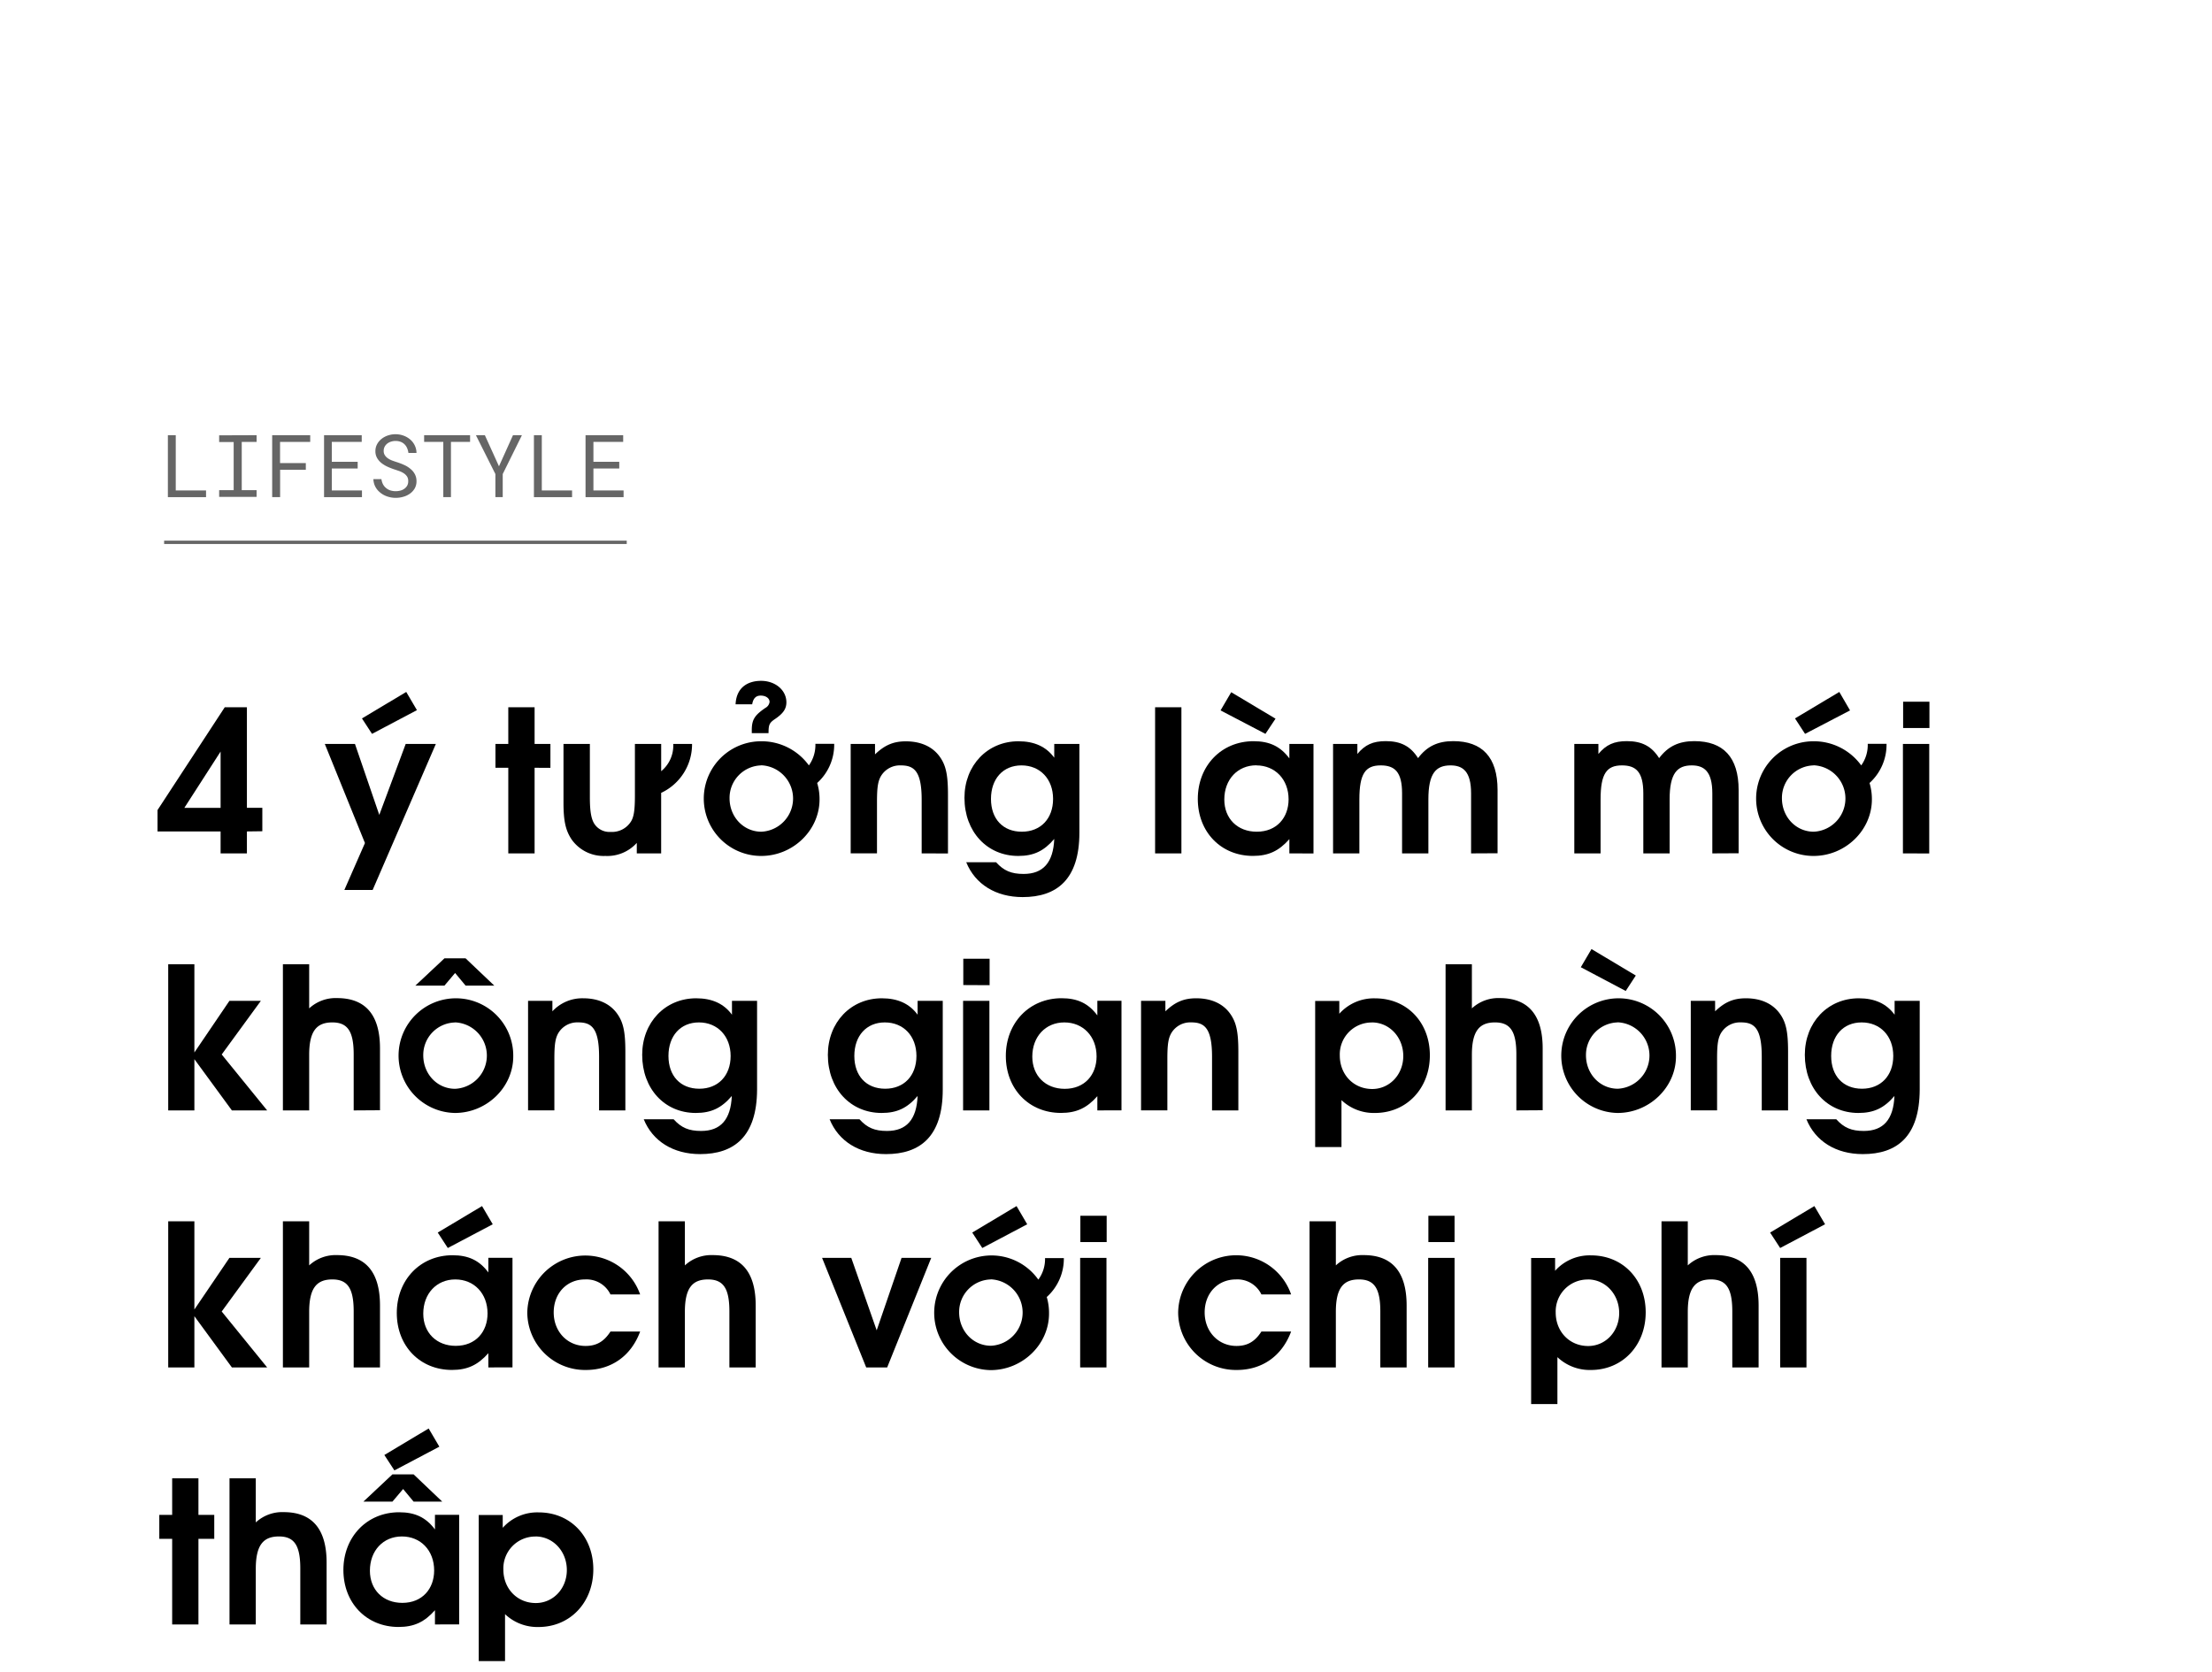 <svg xmlns="http://www.w3.org/2000/svg" viewBox="0 0 660 499"><path d="M73.67,248.12v6.55H65.82v-6.55H47v-6.38l20.06-30.68h6.61v30h4.6v7Zm-7.85-23.84L55,241.09H65.82Z"/><path d="M111.19,265.58h-8.44l6.14-14L96.91,222h9l7.26,21.18L121.05,222h9ZM111,219l-3-4.61,13.21-7.9,3.19,5.43Z"/><path d="M159.51,229.12v25.55h-7.85V229.12h-3.83V222h3.83V211.06h7.85V222h4.72v7.14Z"/><path d="M197.27,236.61v18.06H190v-3.13a11.84,11.84,0,0,1-9.39,3.89,11.69,11.69,0,0,1-10-4.84c-1.83-2.71-2.48-5.54-2.48-11.09V222H176v16c0,4.36.47,6.78,1.59,8.2a5.39,5.39,0,0,0,4.61,2.06,6.68,6.68,0,0,0,6-3c.94-1.41,1.24-3.54,1.24-7.84V222h7.84v8.14a9.88,9.88,0,0,0,3.6-8.14h5.61A16,16,0,0,1,197.27,236.61Z"/><path d="M243.82,233.66a16.4,16.4,0,0,1,.71,4.9c0,9.2-7.9,16.87-17.4,16.87a17.11,17.11,0,1,1-.06-34.22,17.43,17.43,0,0,1,14.28,7.2,10.44,10.44,0,0,0,1.94-6.43h5.61A15.38,15.38,0,0,1,243.82,233.66Zm-16.69-5.25a9.7,9.7,0,0,0-9.45,9.79c0,5.61,4.19,10,9.5,10a9.92,9.92,0,0,0-.05-19.82Zm4.07-13.81c-1.66,1.12-1.89,1.71-1.89,4.19h-5v-.89c0-3.18.89-4.48,4.08-6.66a2.34,2.34,0,0,0,1.23-1.77c0-1.06-1.06-1.89-2.65-1.89-1.42,0-2.24.83-2.54,2.6h-4.95c.23-5.14,3.77-7,7.61-7,4.25,0,7.55,2.78,7.55,6.43C234.62,211.53,233.73,212.89,231.2,214.6Z"/><path d="M275,254.67v-16c0-8.73-2.36-10.26-6.25-10.26a6.58,6.58,0,0,0-5.78,3c-1,1.59-1.3,3.48-1.3,7.85v15.4h-7.85V222h7.26v3.12c2.89-2.77,5.49-3.89,9.2-3.89,4.55,0,8.09,1.65,10.21,4.72,1.77,2.54,2.36,5.37,2.36,11.21v17.53Z"/><path d="M305.12,267.71c-8,0-14.16-3.84-16.82-10.39h8.91c2.31,2.54,4.55,3.48,8.21,3.48,5.84,0,8.85-3.42,9.14-10.44-3.07,3.6-6.13,5.07-10.74,5.07-9.32,0-16.05-7.26-16.05-17.35,0-9.67,6.85-16.87,16.11-16.87,4.72,0,8.26,1.59,10.68,4.9V222h7.5v26.49C322.06,262.51,315.27,267.71,305.12,267.71Zm-.35-39.3c-5.49,0-9.09,4-9.09,10s3.6,9.79,9.21,9.79,9.32-3.89,9.32-9.79S310.37,228.41,304.77,228.41Z"/><path d="M344.65,254.67V211.06h7.85v43.61Z"/><path d="M384.71,254.67v-4.25c-3.13,3.54-6.25,5-10.86,5-9.55,0-16.46-7.14-16.46-17s7-17.23,16.64-17.23c4.72,0,8,1.53,10.68,5.13V222h7.2v32.69ZM377.57,219,364.18,212l3.18-5.43,13.22,7.9Zm-2.71,9.38c-5.61,0-9.56,4.25-9.56,10.21,0,5.72,3.95,9.61,9.68,9.61,6,0,9.5-4.24,9.5-9.67C384.48,232.6,380.46,228.41,374.86,228.41Z"/><path d="M438.93,254.67V236.73c0-6.55-2.47-8.32-6.13-8.32-4.37,0-6.61,2.36-6.61,10.15v16.11h-7.85V236.73c0-6.43-2.24-8.32-6.37-8.32-4.55,0-6.37,2.42-6.37,10.15v16.11h-7.85V222H405V225c2.3-2.77,4.66-3.83,8.49-3.83,4.49,0,7.38,1.53,9.62,5.07,2.66-3.54,5.9-5.07,10.5-5.07,8.62,0,13.22,4.78,13.22,14.57v18.89Z"/><path d="M510.91,254.67V236.73c0-6.55-2.48-8.32-6.13-8.32-4.37,0-6.61,2.36-6.61,10.15v16.11h-7.85V236.73c0-6.43-2.24-8.32-6.37-8.32-4.55,0-6.38,2.42-6.38,10.15v16.11h-7.84V222h7.19V225c2.31-2.77,4.67-3.83,8.5-3.83,4.49,0,7.38,1.53,9.62,5.07,2.66-3.54,5.9-5.07,10.5-5.07,8.62,0,13.22,4.78,13.22,14.57v18.89Z"/><path d="M557.82,233.66a16.73,16.73,0,0,1,.7,4.9c0,9.2-7.9,16.87-17.4,16.87a17.11,17.11,0,1,1-.06-34.22,17.43,17.43,0,0,1,14.28,7.2,10.44,10.44,0,0,0,1.94-6.43h5.61A15.41,15.41,0,0,1,557.82,233.66Zm-16.7-5.25a9.69,9.69,0,0,0-9.44,9.79c0,5.61,4.19,10,9.5,10a9.92,9.92,0,0,0-.06-19.82ZM538.58,219l-3-4.61,13.22-7.9L552,212Z"/><path d="M567.78,254.67V222h7.85v32.69Zm.06-37.41v-7.85h7.85v7.85Z"/><path d="M69.19,331.37,58,316.08v15.29H50.19V287.76H58v26.32l10.45-15.4h9.38l-11.68,16,13.57,16.7Z"/><path d="M105.53,331.37v-16.7c0-6.85-1.77-9.56-6.37-9.56s-6.91,2.48-6.91,9.68v16.58H84.41V287.76h7.84v13.16a11.62,11.62,0,0,1,8.32-3.07c7.85,0,12.81,4.31,12.81,15v18.47Z"/><path d="M135.74,332.13a17.11,17.11,0,1,1,17.4-16.87C153.14,324.46,145.24,332.13,135.74,332.13Zm3.18-38-3.13-3.77-3.18,3.77h-8.68l8.68-8.14h6.31l8.56,8.14Zm-3.18,11a9.7,9.7,0,0,0-9.45,9.79c0,5.61,4.19,10,9.5,10a9.92,9.92,0,0,0,0-19.82Z"/><path d="M178.75,331.37v-16c0-8.74-2.36-10.27-6.26-10.27a6.58,6.58,0,0,0-5.78,3c-1,1.59-1.3,3.48-1.3,7.84v15.41h-7.85V298.68h7.26v3.12a12.12,12.12,0,0,1,9.21-3.89c4.54,0,8.08,1.65,10.2,4.72,1.77,2.54,2.36,5.37,2.36,11.21v17.53Z"/><path d="M208.9,344.41c-8,0-14.17-3.84-16.82-10.39H201c2.3,2.54,4.54,3.48,8.2,3.48,5.84,0,8.85-3.42,9.15-10.44-3.07,3.6-6.14,5.07-10.74,5.07-9.33,0-16-7.25-16-17.34,0-9.68,6.84-16.88,16.11-16.88,4.72,0,8.26,1.59,10.68,4.9v-4.13h7.49v26.49C225.83,339.21,219,344.41,208.9,344.41Zm-.36-39.3c-5.49,0-9.09,4-9.09,10s3.6,9.79,9.21,9.79S218,321,218,315.14,214.15,305.11,208.54,305.11Z"/><path d="M264.35,344.41c-8,0-14.16-3.84-16.81-10.39h8.91c2.3,2.54,4.54,3.48,8.2,3.48,5.84,0,8.85-3.42,9.14-10.44-3.06,3.6-6.13,5.07-10.73,5.07-9.33,0-16.05-7.25-16.05-17.34,0-9.68,6.84-16.88,16.11-16.88,4.72,0,8.26,1.59,10.67,4.9v-4.13h7.5v26.49C281.29,339.21,274.5,344.41,264.35,344.41Zm-.35-39.3c-5.49,0-9.09,4-9.09,10s3.6,9.79,9.21,9.79,9.32-3.89,9.32-9.79S269.61,305.11,264,305.11Z"/><path d="M287.36,331.37V298.68h7.85v32.69Zm.06-37.41v-7.85h7.85V294Z"/><path d="M327.42,331.37v-4.25c-3.12,3.54-6.25,5-10.85,5-9.56,0-16.46-7.14-16.46-17s7-17.23,16.64-17.23c4.71,0,8,1.53,10.67,5.13v-4.36h7.2v32.69Zm-9.85-26.26c-5.61,0-9.56,4.25-9.56,10.21,0,5.72,3.95,9.61,9.68,9.61,6,0,9.5-4.24,9.5-9.67C327.19,309.3,323.18,305.11,317.57,305.11Z"/><path d="M361.64,331.37v-16c0-8.74-2.36-10.27-6.25-10.27a6.58,6.58,0,0,0-5.78,3c-1,1.59-1.3,3.48-1.3,7.84v15.41h-7.85V298.68h7.26v3.12c2.89-2.77,5.49-3.89,9.2-3.89,4.55,0,8.09,1.65,10.21,4.72,1.77,2.54,2.36,5.37,2.36,11.21v17.53Z"/><path d="M410.26,332.13a14,14,0,0,1-10-3.83v14h-7.85v-43.6h7.2v3.83a13.8,13.8,0,0,1,10.74-4.6c9.44,0,16.28,7.14,16.28,17S419.7,332.13,410.26,332.13Zm-.95-27a9.51,9.51,0,0,0-9.55,9.85c0,5.73,4.13,10,9.67,10,5.19,0,9.27-4.3,9.27-9.85S414.62,305.11,409.31,305.11Z"/><path d="M452.44,331.37v-16.7c0-6.85-1.77-9.56-6.37-9.56s-6.9,2.48-6.9,9.68v16.58h-7.85V287.76h7.85v13.16a11.6,11.6,0,0,1,8.32-3.07c7.84,0,12.8,4.31,12.8,15v18.47Z"/><path d="M482.65,332.13a17.11,17.11,0,1,1,17.41-16.87C500.06,324.46,492.15,332.13,482.65,332.13Zm2.42-36.4-13.4-7.09,3.19-5.42,13.22,7.9Zm-2.42,9.38a9.7,9.7,0,0,0-9.44,9.79c0,5.61,4.19,10,9.5,10a9.92,9.92,0,0,0-.06-19.82Z"/><path d="M525.66,331.37v-16c0-8.74-2.36-10.27-6.25-10.27a6.59,6.59,0,0,0-5.79,3c-1,1.59-1.29,3.48-1.29,7.84v15.41h-7.85V298.68h7.26v3.12c2.89-2.77,5.48-3.89,9.2-3.89,4.54,0,8.08,1.65,10.21,4.72,1.77,2.54,2.36,5.37,2.36,11.21v17.53Z"/><path d="M555.81,344.41c-8,0-14.16-3.84-16.82-10.39h8.91c2.3,2.54,4.55,3.48,8.2,3.48,5.85,0,8.86-3.42,9.15-10.44-3.07,3.6-6.14,5.07-10.74,5.07-9.32,0-16-7.25-16-17.34,0-9.68,6.85-16.88,16.11-16.88,4.72,0,8.26,1.59,10.68,4.9v-4.13h7.49v26.49C572.74,339.21,566,344.41,555.81,344.41Zm-.35-39.3c-5.49,0-9.09,4-9.09,10s3.6,9.79,9.2,9.79,9.33-3.89,9.33-9.79S561.06,305.11,555.46,305.11Z"/><path d="M69.19,408.07,58,392.78v15.29H50.19V364.46H58v26.32l10.45-15.4h9.38l-11.68,16,13.57,16.7Z"/><path d="M105.53,408.07v-16.7c0-6.85-1.77-9.56-6.37-9.56s-6.91,2.48-6.91,9.67v16.59H84.41V364.46h7.84v13.16a11.62,11.62,0,0,1,8.32-3.07c7.85,0,12.81,4.31,12.81,15.05v18.47Z"/><path d="M145.71,408.07v-4.25c-3.13,3.54-6.26,5-10.86,5-9.56,0-16.46-7.14-16.46-17s7-17.23,16.64-17.23c4.72,0,8,1.53,10.68,5.13v-4.36h7.2v32.69Zm-9.86-26.26c-5.6,0-9.56,4.25-9.56,10.21,0,5.72,4,9.61,9.68,9.61,6,0,9.5-4.25,9.5-9.67C145.47,386,141.46,381.81,135.85,381.81Zm-2.24-9.38-3-4.61,13.22-7.9,3.19,5.43Z"/><path d="M174.79,408.83a17.24,17.24,0,0,1-17.46-17.11A17.32,17.32,0,0,1,191,386.29h-8.85a7.93,7.93,0,0,0-7.61-4.48c-5.43,0-9.33,4.13-9.33,9.85s4.08,10,9.5,10c3.25,0,5.49-1.29,7.44-4.3H191C188.31,404.64,182.41,408.83,174.79,408.83Z"/><path d="M217.63,408.07v-16.7c0-6.85-1.77-9.56-6.38-9.56s-6.9,2.48-6.9,9.67v16.59H196.5V364.46h7.85v13.16a11.62,11.62,0,0,1,8.32-3.07c7.85,0,12.81,4.31,12.81,15.05v18.47Z"/><path d="M264.71,408.07h-6.26l-13.16-32.69H254L261.58,397,269,375.38h8.85Z"/><path d="M312.32,387.06A16.73,16.73,0,0,1,313,392c0,9.2-7.91,16.87-17.41,16.87a17.11,17.11,0,1,1,14.22-27,10.38,10.38,0,0,0,2-6.43h5.61A15.38,15.38,0,0,1,312.32,387.06Zm-16.7-5.25a9.7,9.7,0,0,0-9.44,9.79c0,5.61,4.19,10,9.5,10a9.92,9.92,0,0,0-.06-19.82Zm-2.53-9.38-3-4.61,13.22-7.9,3.18,5.43Z"/><path d="M322.29,408.07V375.38h7.85v32.69Zm.06-37.41v-7.85h7.85v7.85Z"/><path d="M369,408.83a17.24,17.24,0,0,1-17.47-17.11,17.32,17.32,0,0,1,33.7-5.43h-8.86a7.93,7.93,0,0,0-7.61-4.48c-5.43,0-9.32,4.13-9.32,9.85s4.07,10,9.5,10c3.24,0,5.49-1.29,7.43-4.3h8.86C382.53,404.64,376.63,408.83,369,408.83Z"/><path d="M411.85,408.07v-16.7c0-6.85-1.77-9.56-6.37-9.56s-6.9,2.48-6.9,9.67v16.59h-7.85V364.46h7.85v13.16a11.6,11.6,0,0,1,8.32-3.07c7.84,0,12.8,4.31,12.8,15.05v18.47Z"/><path d="M426.13,408.07V375.38H434v32.69Zm.06-37.41v-7.85H434v7.85Z"/><path d="M474.69,408.83a14,14,0,0,1-10-3.83v14h-7.84v-43.6H464v3.83a13.81,13.81,0,0,1,10.74-4.6c9.45,0,16.29,7.14,16.29,17S484.13,408.83,474.69,408.83Zm-.95-27a9.52,9.52,0,0,0-9.56,9.85c0,5.72,4.13,10,9.68,10,5.19,0,9.26-4.3,9.26-9.85S479.05,381.81,473.74,381.81Z"/><path d="M516.87,408.07v-16.7c0-6.85-1.77-9.56-6.37-9.56s-6.91,2.48-6.91,9.67v16.59h-7.84V364.46h7.84v13.16a11.62,11.62,0,0,1,8.32-3.07c7.85,0,12.81,4.31,12.81,15.05v18.47Z"/><path d="M531.15,372.43l-3-4.61,13.21-7.9,3.19,5.43Zm0,35.64V375.38H539v32.69Z"/><path d="M59.21,459.22v25.55H51.37V459.22H47.53v-7.14h3.84V441.16h7.84v10.92h4.72v7.14Z"/><path d="M89.6,484.77v-16.7c0-6.85-1.77-9.56-6.37-9.56s-6.91,2.48-6.91,9.67v16.59H68.48V441.16h7.84v13.16a11.62,11.62,0,0,1,8.32-3.07c7.85,0,12.81,4.31,12.81,15.05v18.47Z"/><path d="M129.78,484.77v-4.25c-3.13,3.54-6.26,5-10.86,5-9.56,0-16.46-7.14-16.46-17s7-17.23,16.64-17.23c4.72,0,8,1.53,10.68,5.13v-4.36H137v32.69Zm-6.37-36.65-3.13-3.77-3.19,3.77h-8.67l8.67-8.14h6.32l8.55,8.14Zm-3.49,10.39c-5.6,0-9.55,4.25-9.55,10.21,0,5.72,3.95,9.61,9.67,9.61,6,0,9.5-4.25,9.5-9.67C129.54,462.7,125.53,458.51,119.92,458.51Zm-2.24-19.71-3-4.6,13.22-7.91,3.19,5.43Z"/><path d="M160.69,485.53a14,14,0,0,1-10-3.83v14h-7.85v-43.6H150v3.83a13.81,13.81,0,0,1,10.74-4.6c9.44,0,16.29,7.14,16.29,17S170.13,485.53,160.69,485.53Zm-.94-27a9.52,9.52,0,0,0-9.56,9.85c0,5.72,4.13,10,9.68,10,5.19,0,9.26-4.3,9.26-9.85S165.06,458.51,159.75,458.51Z"/><g opacity="0.6"><path d="M61.48,146.36v2H50.09V129.87h2.35v16.49Z"/><path d="M76.56,129.87v2H72.13v14.41h4.43v2H65.39v-2h4.33V131.91H65.39v-2Z"/><path d="M83.58,140.19v8.16H81.21V129.87H92.56v2h-9v6.32h7.69v2Z"/><path d="M99,139.81v6.55h9v2H96.69V129.87h11.24v2H99v5.94h7.72v2Z"/><path d="M121.48,142.24a3.49,3.49,0,0,0-1-1,6.87,6.87,0,0,0-1.33-.66c-.49-.17-1-.34-1.41-.48a19.64,19.64,0,0,1-2-.77,9,9,0,0,1-1.84-1.08,5.36,5.36,0,0,1-1.36-1.53,4,4,0,0,1-.53-2.08,4.31,4.31,0,0,1,.53-2.13,5.12,5.12,0,0,1,1.37-1.59,6.17,6.17,0,0,1,1.93-1,7.12,7.12,0,0,1,2.17-.34,7,7,0,0,1,2.33.4,6.46,6.46,0,0,1,2,1.13,5.39,5.39,0,0,1,1.38,1.75,5.23,5.23,0,0,1,.55,2.3h-2.41a5.06,5.06,0,0,0-.4-1.46,3.55,3.55,0,0,0-.77-1.12,3.27,3.27,0,0,0-1.15-.73,4.23,4.23,0,0,0-1.51-.26,4.51,4.51,0,0,0-1.31.19,3.59,3.59,0,0,0-1.14.57,2.91,2.91,0,0,0-.8.94,2.67,2.67,0,0,0-.3,1.29,2.31,2.31,0,0,0,.41,1.36,3.44,3.44,0,0,0,1,.93,6.26,6.26,0,0,0,1.3.63c.47.17.91.32,1.33.45a19,19,0,0,1,2,.77,7.65,7.65,0,0,1,1.88,1.15,5,5,0,0,1,1.35,1.58,4.38,4.38,0,0,1,.52,2.17,4.21,4.21,0,0,1-.55,2.17,5,5,0,0,1-1.43,1.54,6.21,6.21,0,0,1-2,.93,8,8,0,0,1-2.21.31,7.76,7.76,0,0,1-2.6-.44,6.45,6.45,0,0,1-2.21-1.28,5.49,5.49,0,0,1-1.33-1.7,5.25,5.25,0,0,1-.53-2.16h2.4a4.81,4.81,0,0,0,.47,1.53,3.59,3.59,0,0,0,.92,1.12,3.69,3.69,0,0,0,1.29.71,5.31,5.31,0,0,0,1.59.23,5.55,5.55,0,0,0,1.35-.17,3.4,3.4,0,0,0,1.19-.54,2.85,2.85,0,0,0,.85-.91,2.5,2.5,0,0,0,.33-1.31A2.54,2.54,0,0,0,121.48,142.24Z"/><path d="M134.55,131.87v16.48h-2.28V131.87h-5.72v-2h13.71v2Z"/><path d="M153.06,129.87h2.67L150,141.46l0,6.89h-2.19l0-6.89L142,129.87h2.67l4.21,9.28Z"/><path d="M170.69,146.36v2H159.31V129.87h2.35v16.49Z"/><path d="M177.06,139.81v6.55h9v2H174.71V129.87h11.23v2h-8.88v5.94h7.71v2Z"/></g><line x1="48.97" y1="161.84" x2="187" y2="161.84" stroke="#000" stroke-miterlimit="10" opacity="0.6"/></svg>